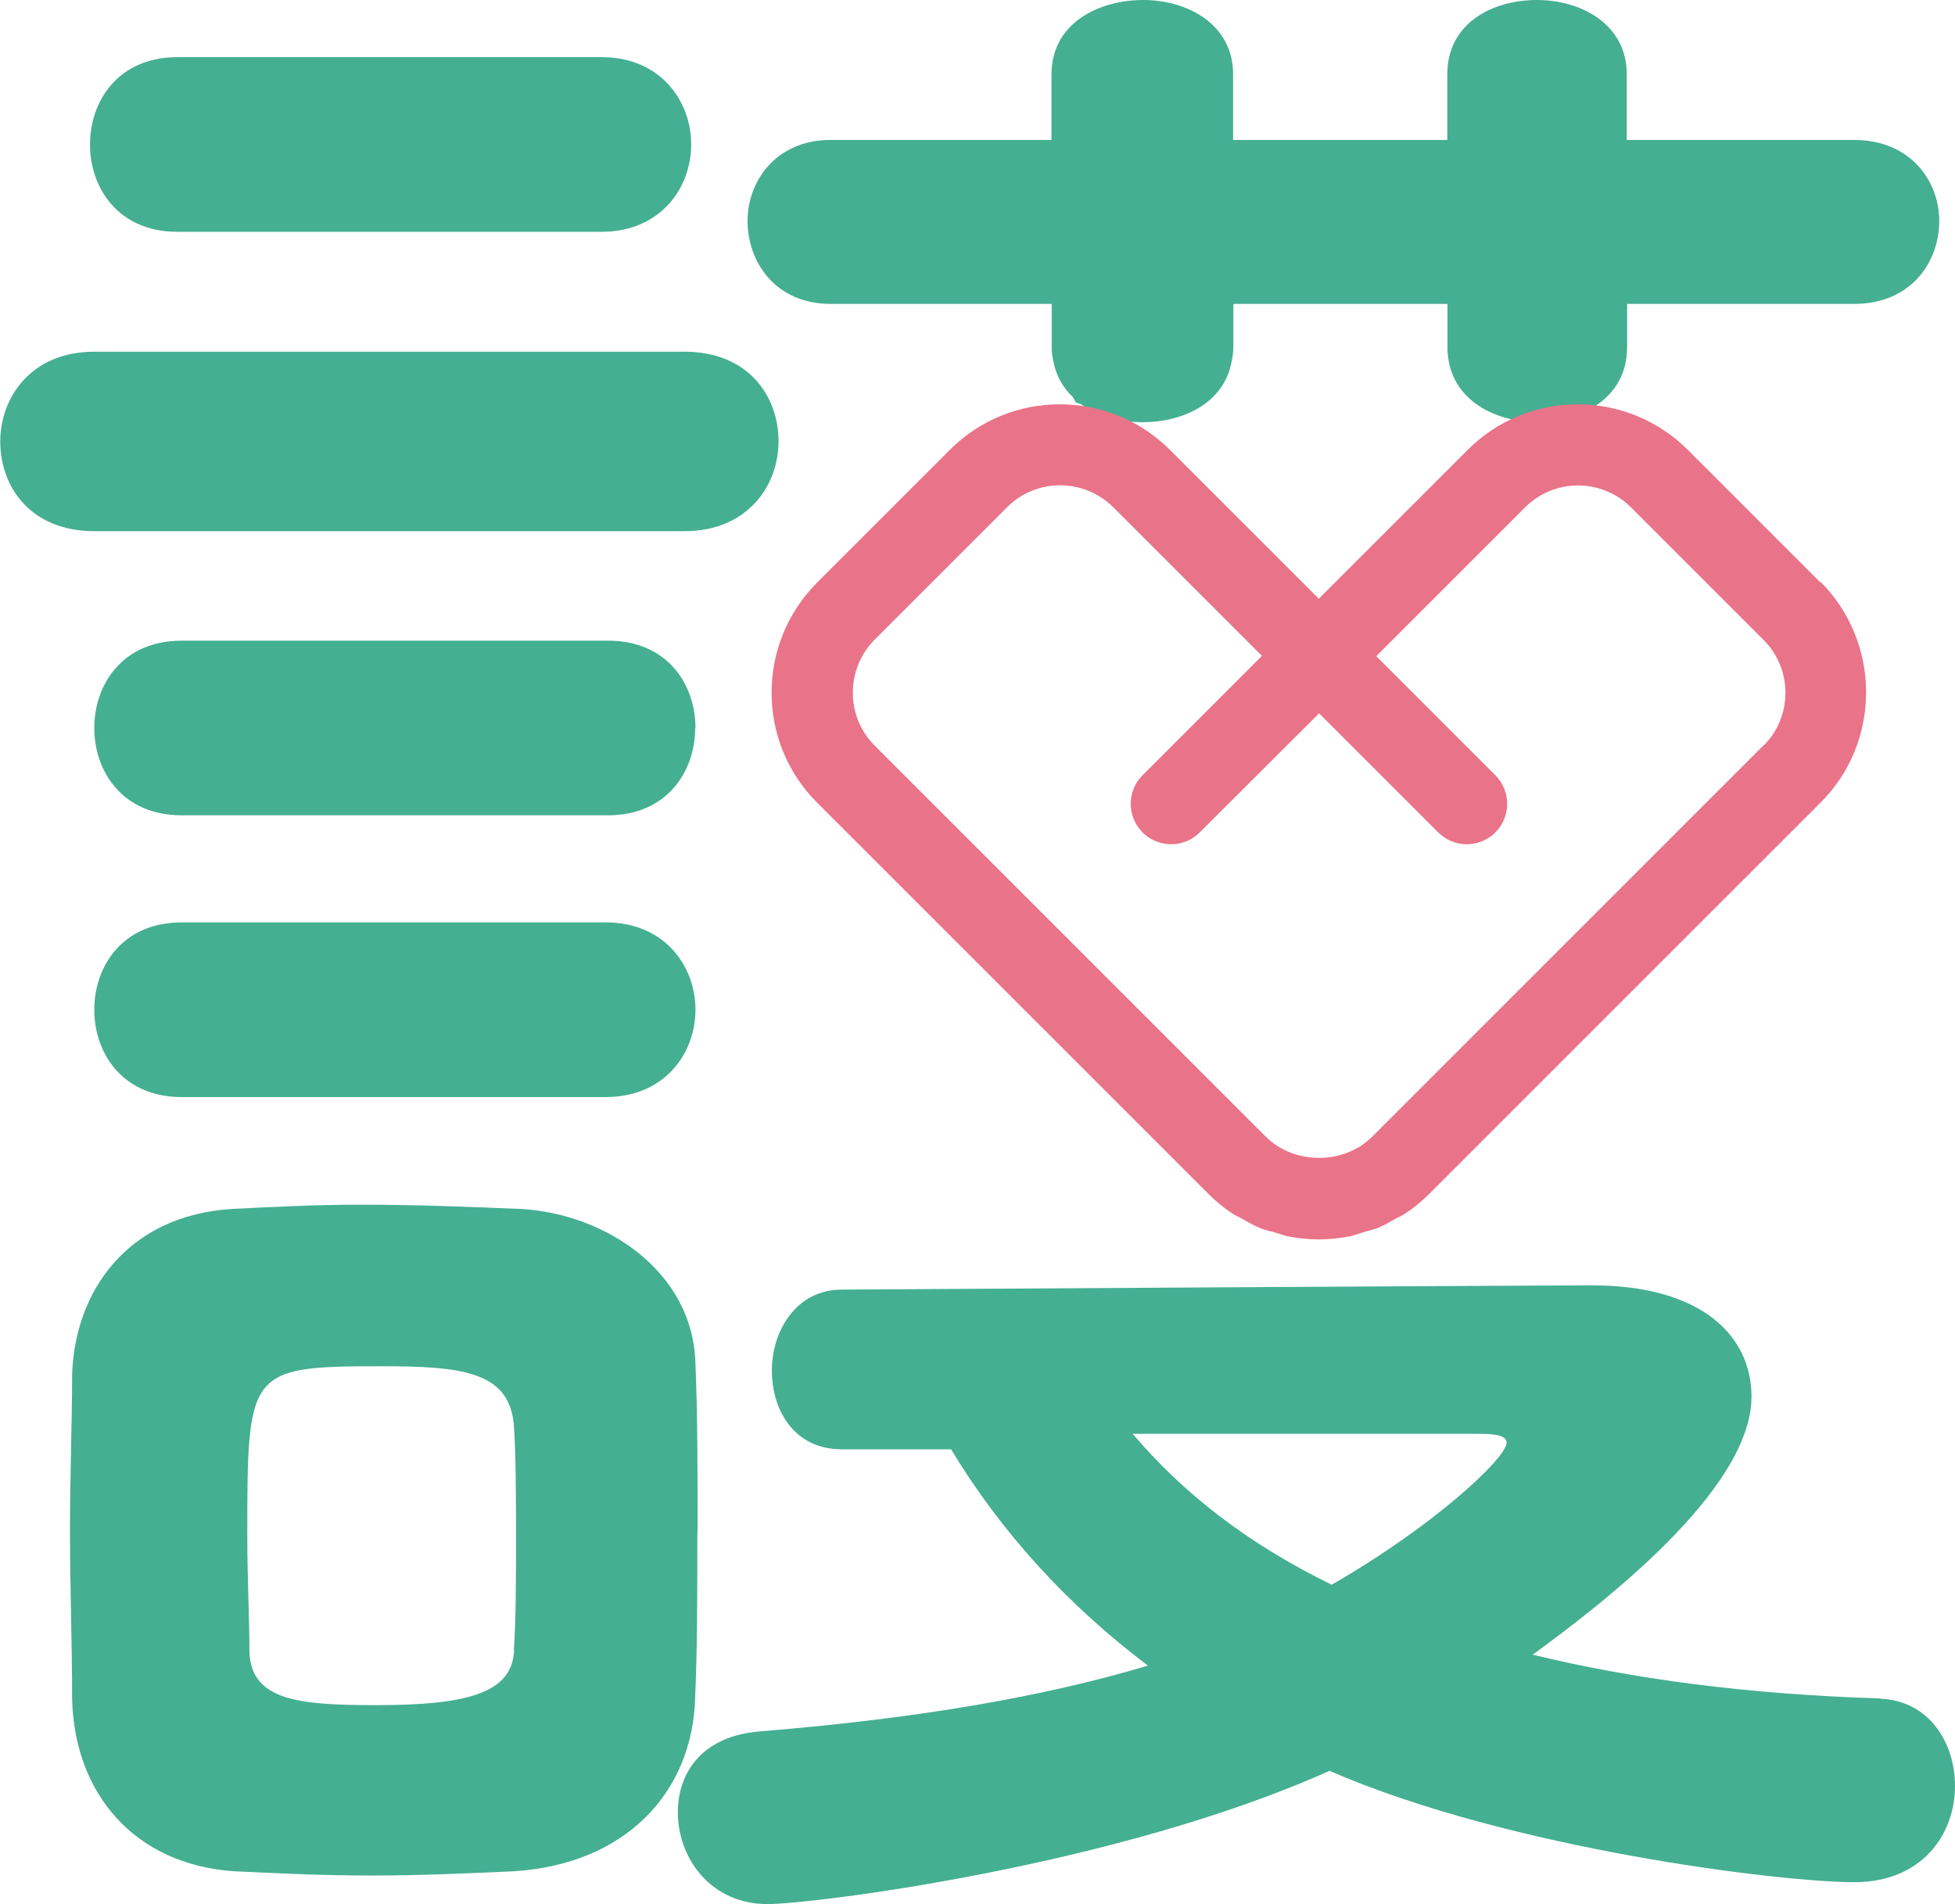 <?xml version="1.0" encoding="UTF-8"?><svg id="_レイヤー_1" xmlns="http://www.w3.org/2000/svg" width="25.82mm" height="25.15mm" viewBox="0 0 73.18 71.3"><defs><style>.cls-1{fill:#45af92;}.cls-1,.cls-2{stroke-width:0px;}.cls-2{fill:#e97388;}</style></defs><path class="cls-1" d="M26.03,27.26s0,0,0,0c0-1.64-1.06-3.27-3.27-3.27H6.79c-2.21,0-3.27,1.64-3.27,3.27s1.06,3.27,3.27,3.27h15.96c2.21,0,3.27-1.64,3.27-3.27,0,0,0,0,0,0,0,0,0,0,0,0Z"/><path class="cls-1" d="M54.19,10.56v2.46c0,1.88,1.7,2.78,3.32,2.78,1.7,0,3.4-.9,3.4-2.78v-2.46"/><path class="cls-1" d="M6.63,8.68h15.88c2.21,0,3.36-1.64,3.36-3.27s-1.15-3.27-3.36-3.27H6.63c-2.21,0-3.27,1.64-3.27,3.27s1.06,3.27,3.27,3.27Z"/><path class="cls-1" d="M31.1,11.38h8.27v1.64s0,.02,0,.03c0,.16.02.3.05.43.1.57.36,1.03.74,1.39l.11.2.2.07c.64.45,1.47.67,2.29.67,1.55,0,3.02-.72,3.33-2.2.05-.21.08-.43.08-.67v-1.56h8.02v1.56c0,.57.16.98.41,1.39l.49.49c.66.57,1.64.9,2.62.9,1.64,0,3.19-.9,3.19-2.78v-1.56h8.51c2.13,0,3.19-1.56,3.19-3.11,0-1.47-1.06-3.03-3.19-3.03h-8.51v-2.46c0-1.88-1.72-2.78-3.36-2.78-1.72,0-3.36.9-3.36,2.78v2.46h-8.02v-2.46c0-1.88-1.72-2.78-3.36-2.78-1.72,0-3.44.9-3.44,2.78v2.46h-8.27c-2.05,0-3.11,1.55-3.11,3.03,0,1.56,1.06,3.11,3.11,3.11Z"/><path class="cls-1" d="M26.11,57.38c0-2.21,0-4.42-.08-6.3-.08-3.52-3.44-5.65-6.55-5.81-1.88-.08-3.93-.16-5.98-.16-1.64,0-3.27.08-4.83.16-3.93.25-5.89,3.11-5.98,6.22,0,1.8-.08,3.77-.08,5.81s.08,4.17.08,6.3c.08,3.6,2.37,6.22,6.06,6.47,1.64.08,3.36.16,5.16.16s3.6-.08,5.32-.16c4.09-.25,6.71-2.87,6.79-6.55.08-1.8.08-3.93.08-6.14ZM19.24,61.8c-.08,1.56-1.64,2.05-5.16,2.05-2.86,0-4.67-.16-4.75-1.97,0-1.23-.08-2.78-.08-4.34,0-6.22,0-6.38,4.99-6.38,2.95,0,4.83.16,4.99,2.21.08,1.15.08,2.7.08,4.26,0,1.47,0,3.03-.08,4.17Z"/><path class="cls-1" d="M22.67,34.54H6.79c-2.21,0-3.27,1.64-3.27,3.27s1.06,3.27,3.27,3.27h15.88c2.21,0,3.36-1.64,3.36-3.27s-1.15-3.27-3.36-3.27Z"/><path class="cls-1" d="M70.4,63.6c-5.07-.16-9.33-.74-13.02-1.64,2.46-1.8,8.19-6.14,8.19-9.66,0-2.29-1.88-4.17-5.98-4.17-1.88,0-28.08.16-28.08.16-1.72,0-2.62,1.56-2.62,3.03s.82,2.95,2.62,2.95h4.09c1.88,3.11,4.34,5.81,7.37,8.1-3.85,1.15-8.51,1.97-14.49,2.46-2.21.16-3.11,1.56-3.11,3.03,0,1.72,1.23,3.44,3.36,3.44,1.64,0,13.01-1.39,21.04-4.99,6.79,2.95,16.94,4.17,19.65,4.17,2.54,0,3.77-1.8,3.77-3.6,0-1.64-.98-3.19-2.78-3.27ZM49.85,59.34c-3.19-1.56-5.57-3.44-7.45-5.65h12.85c.49,0,1.15,0,1.15.33,0,.57-2.7,3.11-6.55,5.32Z"/><path class="cls-1" d="M25.62,19.89c2.37,0,3.52-1.72,3.52-3.36,0-1.72-1.15-3.36-3.52-3.36H3.52c-2.37,0-3.52,1.72-3.52,3.36,0,1.72,1.15,3.36,3.52,3.36h22.1Z"/><path class="cls-2" d="M68.15,21.81l-4.96-4.96c-2.28-2.28-5.98-2.28-8.25,0l-5.57,5.57-5.57-5.57c-2.28-2.28-5.98-2.28-8.25,0l-4.96,4.96c-2.28,2.28-2.28,5.98,0,8.25l9.69,9.69,4.96,4.96c.28.28.58.53.91.74.1.07.22.11.32.17.22.13.45.26.69.36.18.08.38.12.57.17.17.05.34.12.51.15.37.07.75.11,1.13.11s.76-.04,1.13-.11c.18-.03.34-.1.51-.15.19-.06.38-.1.57-.17.24-.1.46-.23.69-.36.11-.06.22-.1.32-.17.32-.21.63-.46.91-.74l14.66-14.66c1.1-1.1,1.7-2.57,1.7-4.13s-.61-3.03-1.7-4.13ZM66.01,27.92l-9.69,9.69-4.96,4.96c-1.05,1.05-2.91,1.05-3.97,0l-4.96-4.96-9.69-9.69c-1.09-1.09-1.09-2.87,0-3.97l4.96-4.96c1.09-1.09,2.87-1.09,3.97,0l5.57,5.57-4.47,4.47c-.59.59-.59,1.55,0,2.14.59.59,1.55.59,2.14,0l4.47-4.46,4.46,4.46c.59.59,1.55.59,2.14,0,.59-.59.59-1.55,0-2.14l-4.46-4.46,5.57-5.57c1.09-1.09,2.87-1.1,3.97,0l4.96,4.96c.53.53.82,1.23.82,1.98s-.29,1.46-.82,1.98Z"/></svg>